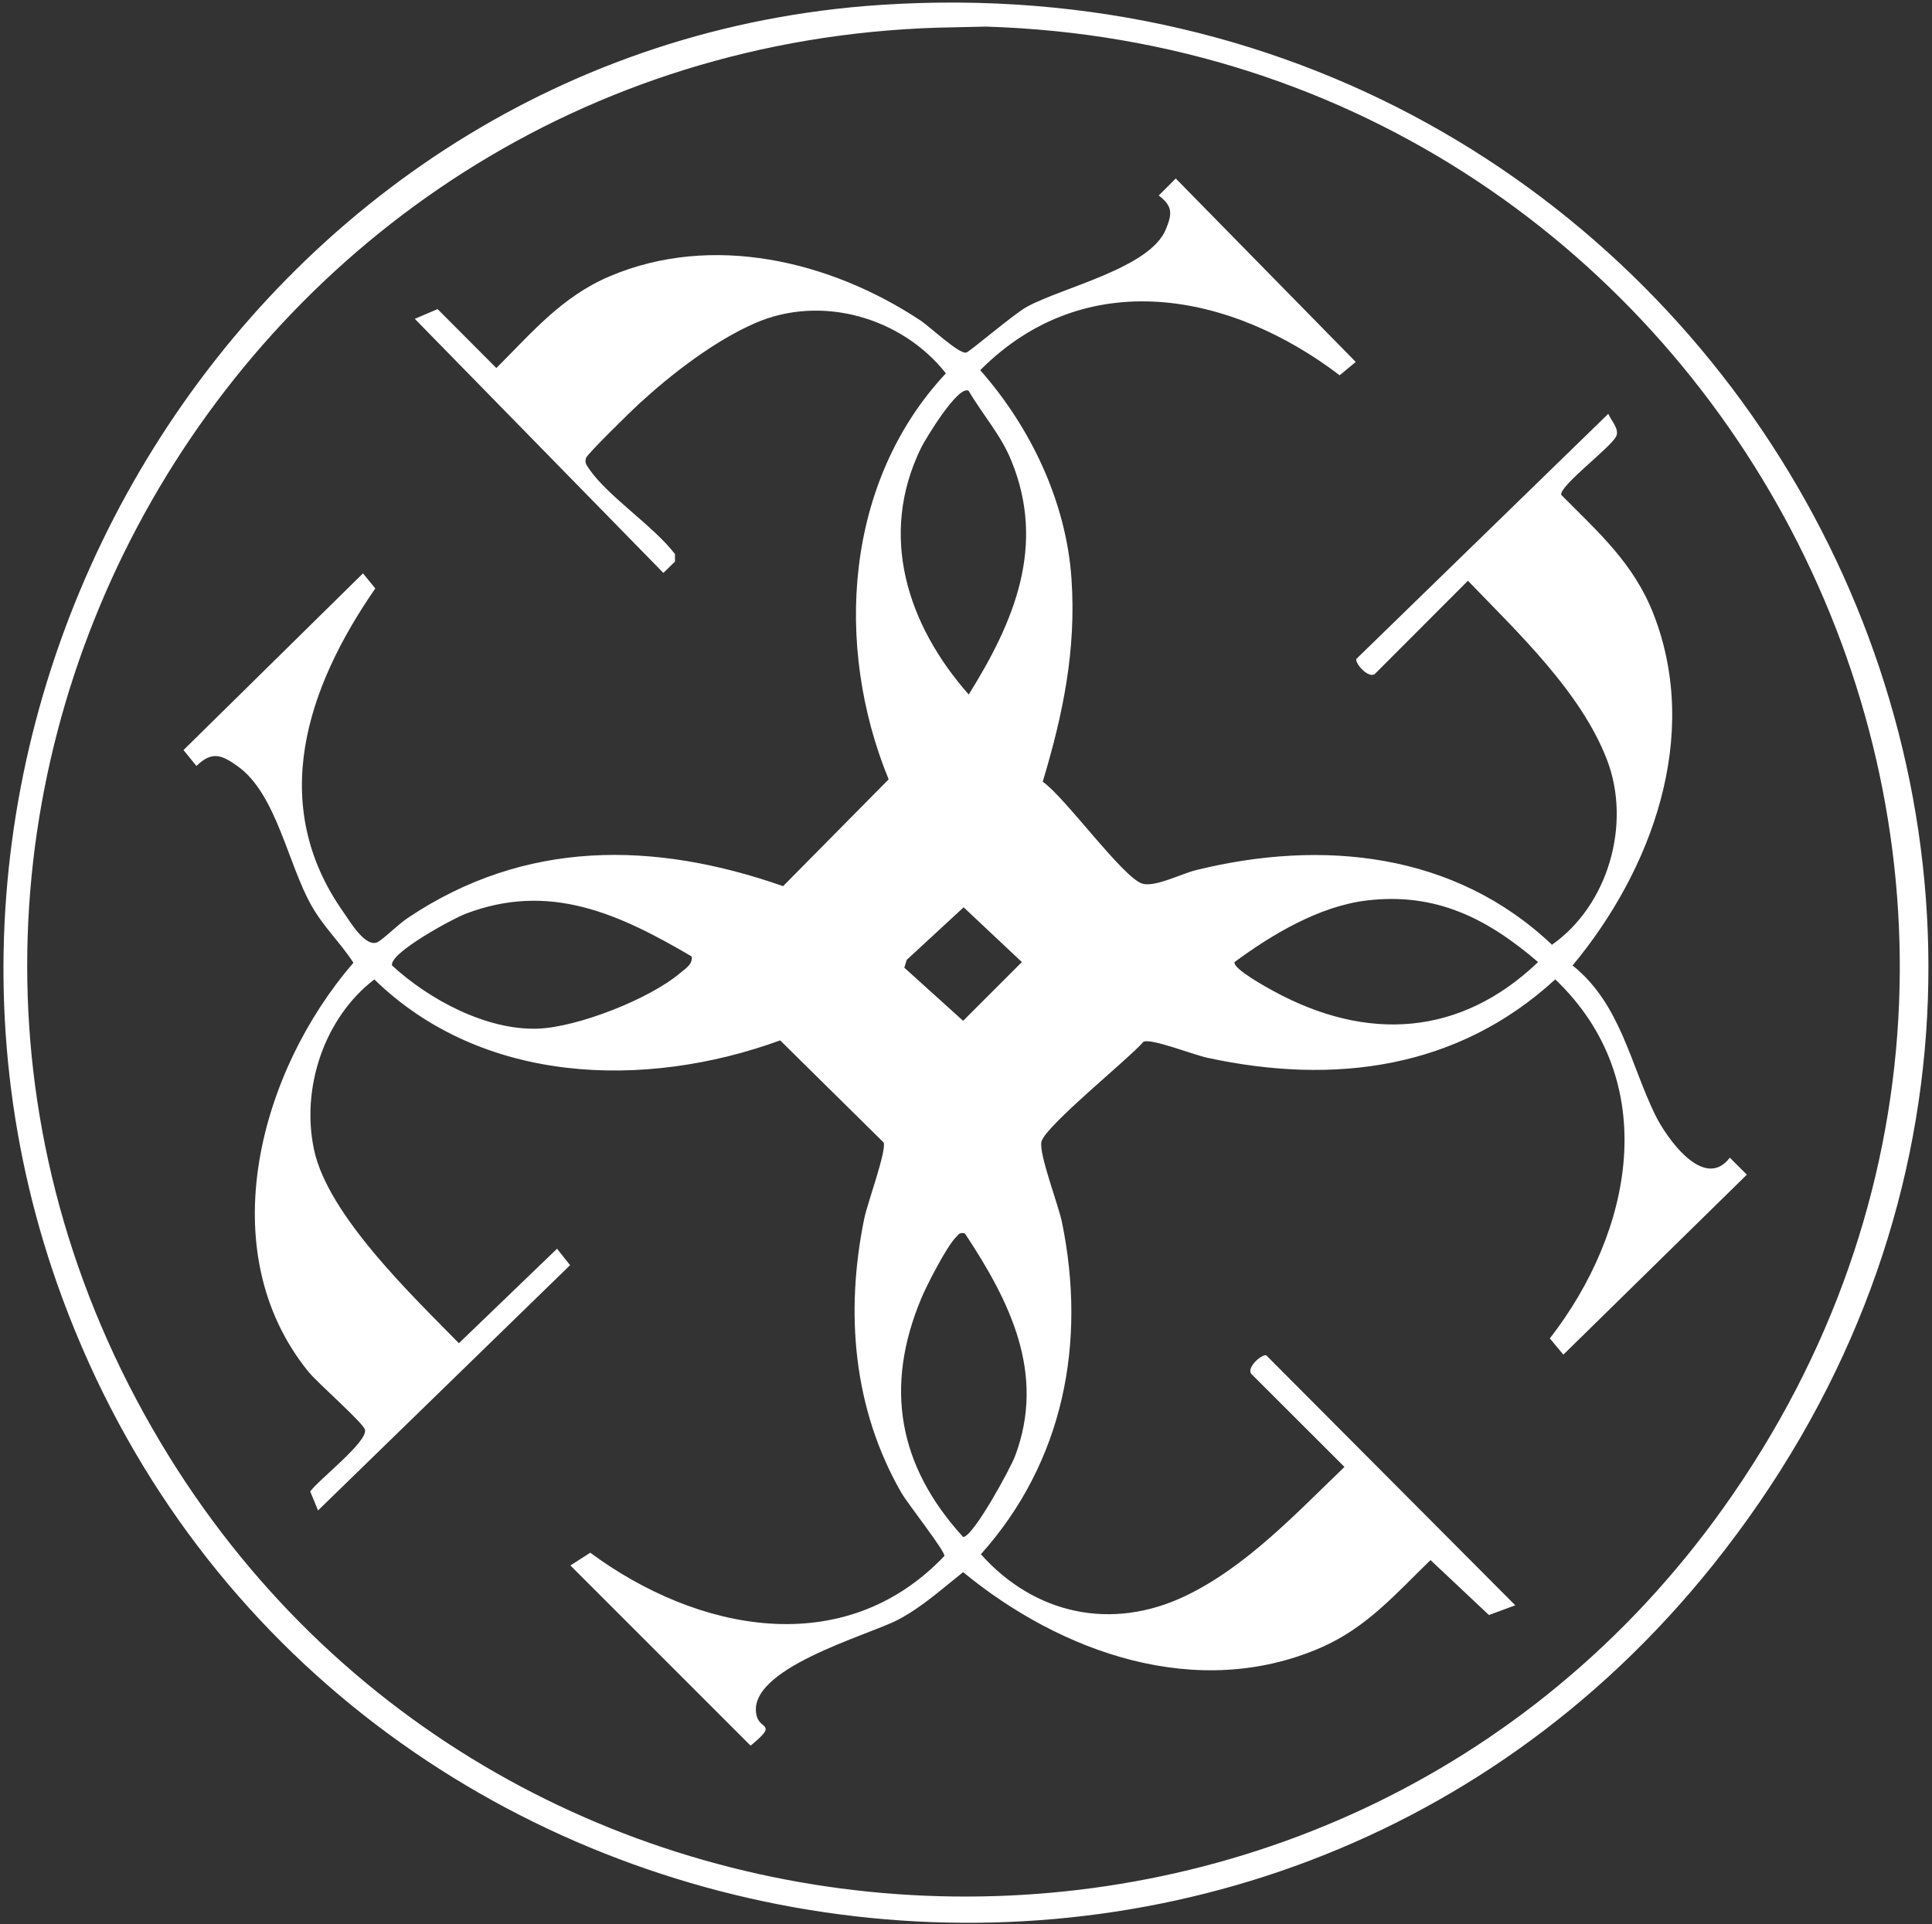 <svg width="509" height="507" viewBox="0 0 509 507" fill="none" xmlns="http://www.w3.org/2000/svg">
<rect x="0" y="0" width="509" height="507" fill="#333333" stroke="none"/>
<path d="M232.03 1.29C454.87 -13.39 591.39 237.4 451.21 412.47C328.83 565.3 84.23 525.2 16.49 342.24C-40.7 187.76 65.99 12.22 232.03 1.29ZM247.03 7.29C59.65 13.14 -54.48 218.24 42.43 380.3C132.93 531.65 351.47 541.18 454.05 397.31C569.79 234.98 455.97 12.99 259.72 7.01L247.02 7.29H247.03Z" fill="white"/>
<path d="M399.24 422.98L392.27 425.55L376.88 411.07C367.67 420 360.04 428.91 347.92 434.17C315.44 448.25 279.66 435.57 253.74 414.25C248.15 418.68 242.94 423.46 236.57 426.81C228.81 430.9 195.92 439.82 199.39 452.27C200.37 455.78 204.94 454.06 197.75 459.97L150.28 412.49L155.51 409.13C183.56 429.88 222.3 437.85 248.79 410.01C249.24 409.01 239.07 396.13 237.45 393.3C224.75 371.17 222.61 345.76 227.72 320.96C228.52 317.07 233.67 303.01 232.79 301.03L205.55 274.14C169.78 287.14 127.01 285.74 98.62 258.07C85.52 268.09 79.22 286.62 82.75 303.01C86.48 320.32 108.75 341.51 120.9 353.93L146.76 329.03L150.19 333.37L83.79 397.99L81.73 392.99C83.99 389.85 96.98 379.86 96.15 376.71C95.67 374.88 83.67 364.42 81.29 361.48C55.37 329.58 68.49 282.13 93.12 253.68C89.63 248.34 85.33 244.37 82.09 238.68C75.85 227.7 72.84 209.31 62.76 202.01C58.52 198.94 55.91 197.76 51.76 201.83L48.34 197.64L95.63 151.08L98.88 155.05C80.78 181.19 70.43 211.91 90.46 240.32C92.2 242.79 96.55 250.29 99.8 248.06C102.26 246.37 104.81 243.63 107.56 241.79C138.29 221.23 172.19 221.54 206.31 233.5L234.12 205.36C219.71 170.19 222.5 126.93 249.2 98.37C237.63 83.68 216.43 77.49 198.92 85.15C188.11 89.88 176.93 98.52 168.26 106.49C166.36 108.24 154.65 119.67 154.38 120.7C154.01 122.09 154.54 122.54 155.21 123.54C160.01 130.68 172.27 138.67 177.83 146V147.98L174.77 150.96L109.28 84.01L115.29 81.45L130.77 96.98C140.18 87.59 148 78.18 160.59 72.82C187.64 61.3 218.71 68.74 242.4 84.37C245.03 86.1 252.68 93.39 254.57 92.9C255.54 92.65 267.07 82.73 270.58 80.82C280.09 75.65 303 70.63 307.16 60.41C308.83 56.3 309.02 54.39 305.28 51.51L309.76 47.03L357.18 95.37L352.94 98.88C324.21 76.98 285.96 69.67 258.25 97.54C271.52 112.6 280.89 132.18 282.29 152.47C283.58 171.22 280.06 188.25 274.71 205.98C280.45 209.87 295.93 231.38 300.97 232.84C304.33 233.82 311.23 230.23 315.03 229.29C348.34 221.06 383.22 224.58 408.88 248.94C423.71 238.53 429.82 217.13 423.42 200.33C416.58 182.36 399.8 166.6 386.74 153.03L362.23 177.57C360.63 178.87 357.08 175.01 357.31 173.65L423.71 109.04C424.43 110.73 426.73 113.1 425.79 114.99C424.31 117.97 410.88 127.97 411.31 130.38C421.24 140.41 430.48 148.47 435.72 162.04C448.09 194.12 435.2 229.25 414.31 254.39C426.9 264.48 429.5 280.28 436.05 293.72C439.08 299.93 448.99 313.92 455.74 305.04L460.22 309.52L411.88 356.94L408.32 352.66C430.2 324.48 438.01 285.01 409.74 258.06C383.97 281.73 351.45 285.94 318.05 278.71C314.43 277.93 303.34 273.55 301.27 274.49C297.2 279.16 275.63 296.5 274.4 300.75C273.54 303.73 278.82 317.38 279.77 321.99C286.3 353.76 280.25 385.15 258.42 409.54C272.6 425.42 292.9 429.78 312.25 420.55C328.28 412.91 341.57 398.66 354.21 386.53L329.67 362.02C328.37 360.42 332.23 356.87 333.59 357.1L399.23 423.01L399.24 422.98ZM255.22 103.01C252.59 101.18 243.87 115.57 242.69 117.96C231.33 141.09 239.1 164.75 255.22 183C267.2 163.79 275.65 143.83 266.42 121.32C263.61 114.47 258.86 109.26 255.22 103.01ZM182.23 252.02C163.11 240.8 144.76 232.28 122.56 240.82C119.35 242.05 102.58 251.06 103.28 254.39C113.02 263.39 128.24 271.55 141.78 271.04C152.23 270.64 171.1 263.25 179.16 256.41C180.55 255.23 182.55 254.11 182.24 252.01L182.23 252.02ZM360.02 237.28C347.56 238.79 335.12 246.21 325.24 253.51C324.8 255.29 333.73 260.17 335.57 261.17C360.07 274.51 384.68 273.15 405.22 253.5C391.81 241.98 378.23 235.08 360.02 237.28ZM238.25 254.98L253.74 268.98L269.22 253.5L253.88 239.07L238.88 252.92L238.25 254.98ZM254.22 325.01C252.7 324.64 252.62 325.24 251.8 326.06C249.42 328.43 244.22 338.53 242.76 342.02C232.9 365.51 236.67 386.28 253.74 404.99C256.39 404.98 266.2 386.93 267.42 383.69C275.59 362 266.08 342.93 254.22 325.02V325.01Z" fill="white"/>
</svg>

